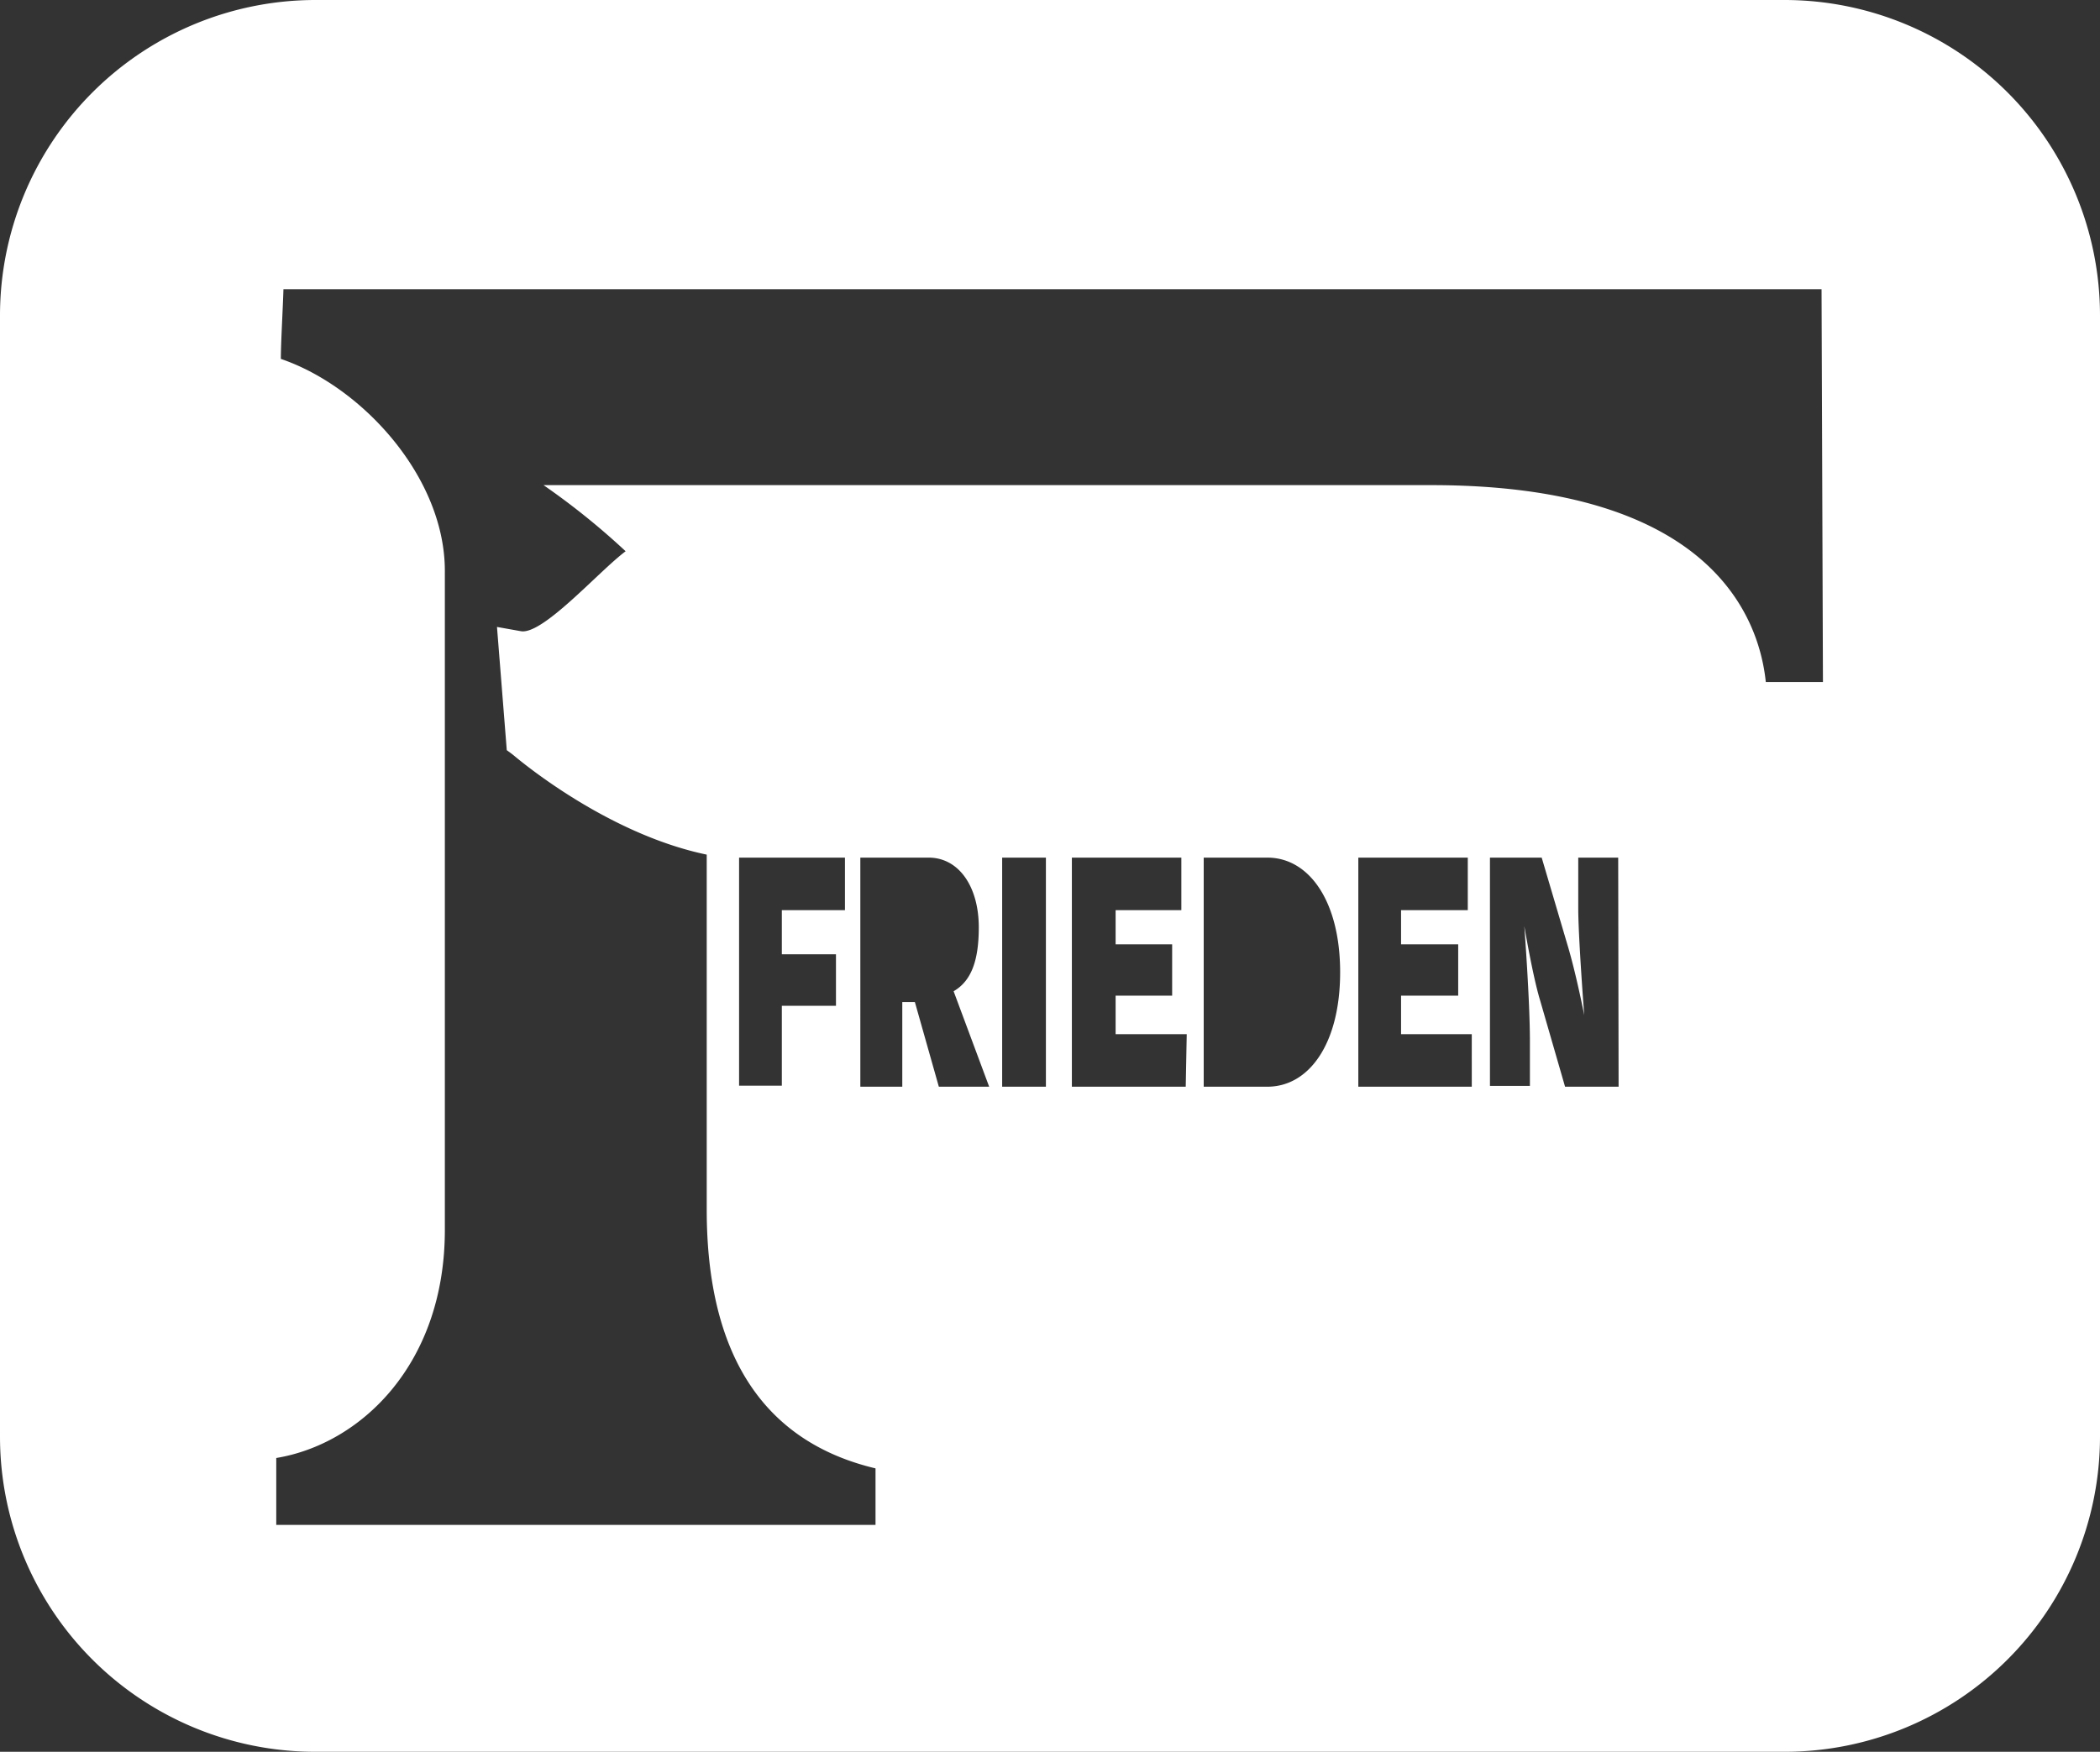 <svg xmlns="http://www.w3.org/2000/svg" viewBox="0 0 105.13 87.71"><rect x="0" y="0" width="105.13" height="87.71" fill="#333333" stroke="none"/><defs><style>.cls-1{fill:#fff;}</style></defs><g id="レイヤー_2" data-name="レイヤー 2"><g id="foot"><path class="cls-1" d="M89.34,0H15.79A15.8,15.8,0,0,0,0,15.79V71.93A15.78,15.78,0,0,0,15.79,87.71H89.34a15.79,15.79,0,0,0,15.79-15.78V15.79A15.8,15.8,0,0,0,89.34,0M47,54.41l-1.2-4.24h-.63v4.24h-2.1V42.94h3.42C48,42.94,49,44.39,49,46.43c0,1.72-.4,2.7-1.26,3.2l1.78,4.78Zm5.36,0H50.17V42.94h2.19Zm7,0h-5.7V42.94h5.48v2.63H55.85v1.71h2.83v2.57H55.85v1.93h3.56Zm4,0H60.26V42.94h3.19c2.07,0,3.64,2.16,3.64,5.74s-1.56,5.73-3.64,5.73m10.23,0H68V42.94h5.48v2.63H70.14v1.71H73v2.57H70.14v1.93h3.54Zm7.35,0H78.35l-1.26-4.36c-.36-1.19-.78-3.68-.78-3.68l0,0s.28,3.72.28,5.75v2.25h-2V42.94h2.59l1.27,4.3c.45,1.48.86,3.59.86,3.59h0s-.3-3.9-.3-5.36V42.94h2ZM91.26,34.15H88.4c-.33-3.18-2.68-9.86-16.74-9.86H27.21a36.49,36.49,0,0,1,4.11,3.31c-1.34,1-4.17,4.23-5.26,4l-1.18-.21.49,6.17.31.23c.18.15,4.61,3.94,9.7,5V60.57c0,7.28,2.86,11.62,8.45,12.95v2.83h-30V73c4.24-.7,8.44-4.71,8.44-11.42v-33c0-4.68-4.13-9.22-8.21-10.61,0-.81.1-2.48.13-3.49h77ZM41.85,47.78v2.58H39.14v4H37V42.94h5.3v2.63H39.14v2.21Z"/></g></g></svg>